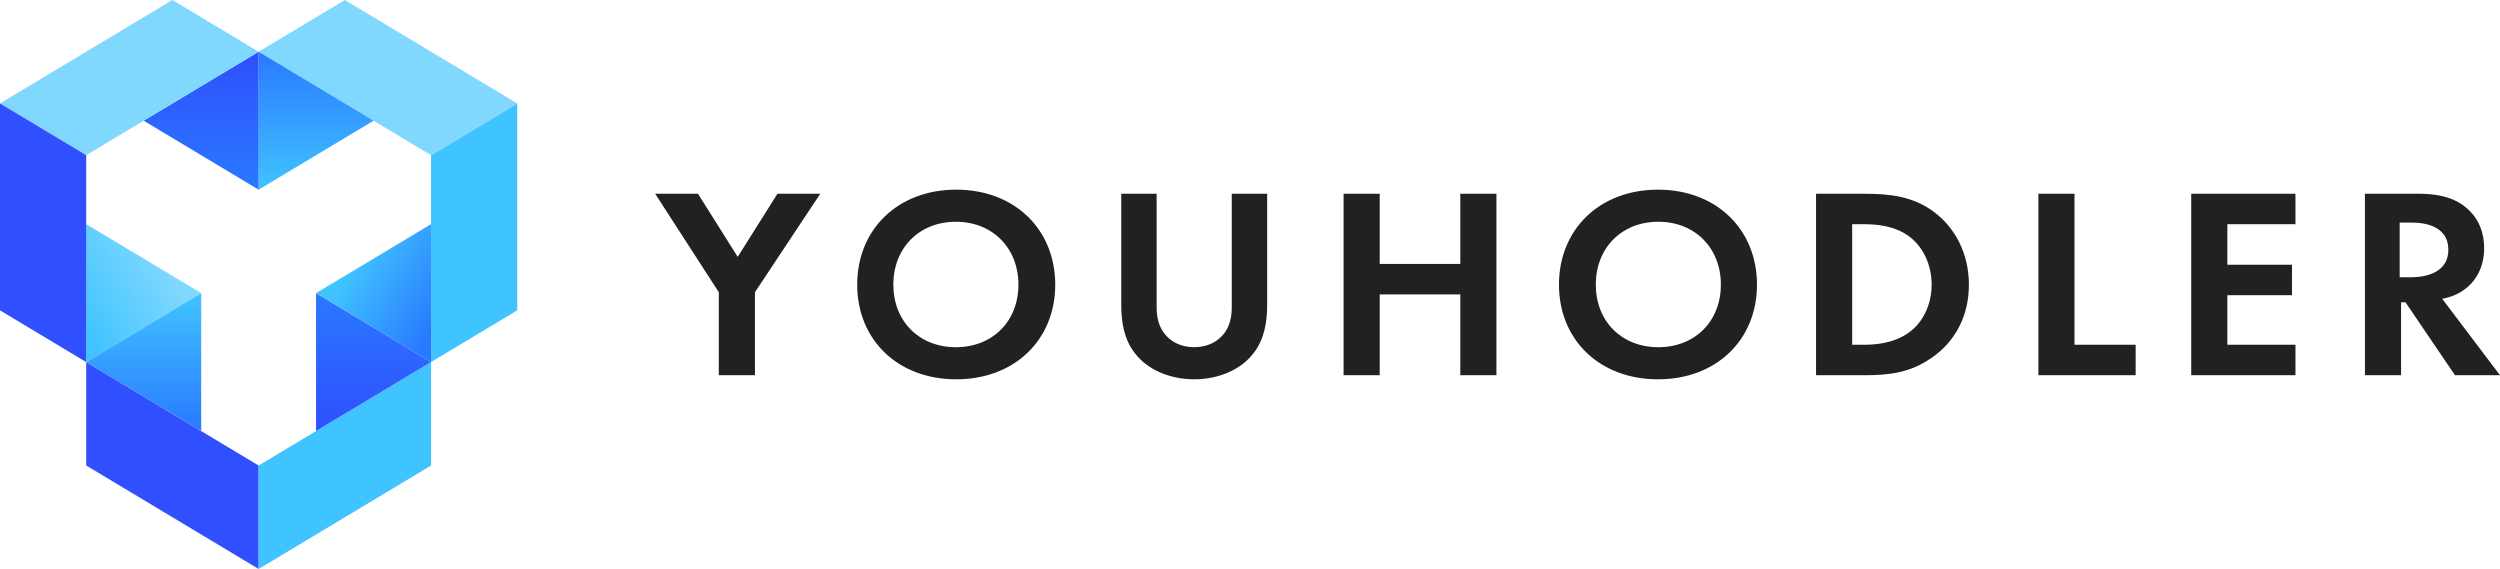 <svg width="145" height="33" xmlns="http://www.w3.org/2000/svg"><defs><linearGradient x1="0%" y1="100%" x2="0%" y2="0%" id="a"><stop stop-color="#40C4FF" offset="0%"/><stop stop-color="#2979FF" offset="100%"/></linearGradient><linearGradient x1="15.243%" y1="100%" x2="84.757%" y2="50%" id="b"><stop stop-color="#40C4FF" offset="0%"/><stop stop-color="#80D8FF" offset="100%"/></linearGradient><linearGradient x1="0%" y1="0%" x2="0%" y2="100%" id="c"><stop stop-color="#2979FF" offset="0%"/><stop stop-color="#304FFE" offset="100%"/></linearGradient><linearGradient x1="100%" y1="100%" x2="100%" y2="0%" id="d"><stop stop-color="#2979FF" offset="0%"/><stop stop-color="#304FFE" offset="100%"/></linearGradient><linearGradient x1="100%" y1="100%" x2="100%" y2="0%" id="e"><stop stop-color="#2979FF" offset="0%"/><stop stop-color="#40C4FF" offset="100%"/></linearGradient><linearGradient x1="84.756%" y1="100%" x2="15.244%" y2="50%" id="f"><stop stop-color="#2979FF" offset="0%"/><stop stop-color="#40C4FF" offset="100%"/></linearGradient></defs><g fill="none" fill-rule="evenodd"><path fill="#40C4FF" d="m25 9 5-3v12l-5 3z"/><path fill="#80D8FF" d="m25 9 5-3-10-6-5 3z"/><path fill="#304FFE" d="M15 33v-6L5 21v6z"/><path fill="#40C4FF" d="M15 33v-6l10-6v6z"/><path fill="url(#a)" d="M21.67 7 15 11V3z"/><path fill="url(#b)" d="M11.67 17 5 21v-8z"/><path fill="url(#c)" d="m25 21-6.67 4v-8z"/><path fill="url(#d)" d="M8.33 7 15 11V3z"/><path fill="url(#e)" d="m5 21 6.67 4v-8z"/><path fill="url(#f)" d="M18.33 17 25 21v-8z"/><path fill="#80D8FF" d="M5 9 0 6l10-6 5 3z"/><path fill="#304FFE" d="M5 9 0 6v12l5 3z"/><path d="M41.691 21.763V16.95L38 11.237h2.482l2.305 3.661 2.305-3.661h2.483l-3.788 5.713v4.813H41.69zM55.461 11c3.388 0 5.743 2.304 5.743 5.508S58.849 22 55.46 22c-3.387 0-5.742-2.288-5.742-5.492S52.074 11 55.46 11zm-.02 9.138c2.124 0 3.627-1.5 3.627-3.63s-1.503-3.646-3.627-3.646c-2.124 0-3.627 1.515-3.627 3.646 0 2.13 1.503 3.63 3.627 3.63zm9.591-8.901h2.053v6.612c0 .805.268 1.294.505 1.563.3.363.852.726 1.673.726.821 0 1.374-.363 1.674-.726.237-.269.505-.758.505-1.563v-6.612h2.053v6.439c0 .994-.158 2.004-.79 2.809-.758.994-2.084 1.515-3.442 1.515-1.357 0-2.684-.52-3.441-1.515-.632-.805-.79-1.815-.79-2.81v-6.438zm14.991 0v4.071h4.675v-4.071h2.095v10.526h-2.095v-4.687h-4.675v4.687h-2.095V11.237h2.095zM96.163 11c3.387 0 5.742 2.304 5.742 5.508S99.55 22 96.163 22c-3.388 0-5.743-2.288-5.743-5.492S92.775 11 96.163 11zm.02 9.138c2.123 0 3.627-1.5 3.627-3.63s-1.504-3.646-3.627-3.646c-2.124 0-3.627 1.515-3.627 3.646 0 2.13 1.503 3.63 3.627 3.63zm9.147-8.901h2.805c1.5 0 2.805.158 3.998 1.026 1.305.962 2.063 2.493 2.063 4.245 0 1.752-.741 3.267-2.16 4.245-1.257.868-2.434 1.01-3.933 1.01h-2.773V11.237zm2.096 1.767v6.992h.645c.532 0 1.692-.032 2.627-.695.854-.6 1.338-1.673 1.338-2.793 0-1.105-.467-2.178-1.322-2.81-.87-.63-1.934-.694-2.643-.694h-.645zm10.8-1.767h2.095v8.759h3.547v1.767h-5.642V11.237zm14.91 0v1.767h-3.949v2.352h3.748v1.767h-3.748v2.873h3.95v1.767h-6.046V11.237h6.045zm4.03 0h3.111c1.483 0 2.24.378 2.74.789.822.678 1.064 1.578 1.064 2.367 0 1.026-.419 1.926-1.257 2.478-.274.19-.661.363-1.177.458L145 21.763h-2.611l-2.87-4.23h-.257v4.23h-2.096V11.237zm2.015 1.673v3.172h.632c.428 0 2.189-.048 2.189-1.594 0-1.563-1.744-1.578-2.154-1.578h-.667z" fill="#212121" fill-rule="nonzero"/></g></svg>